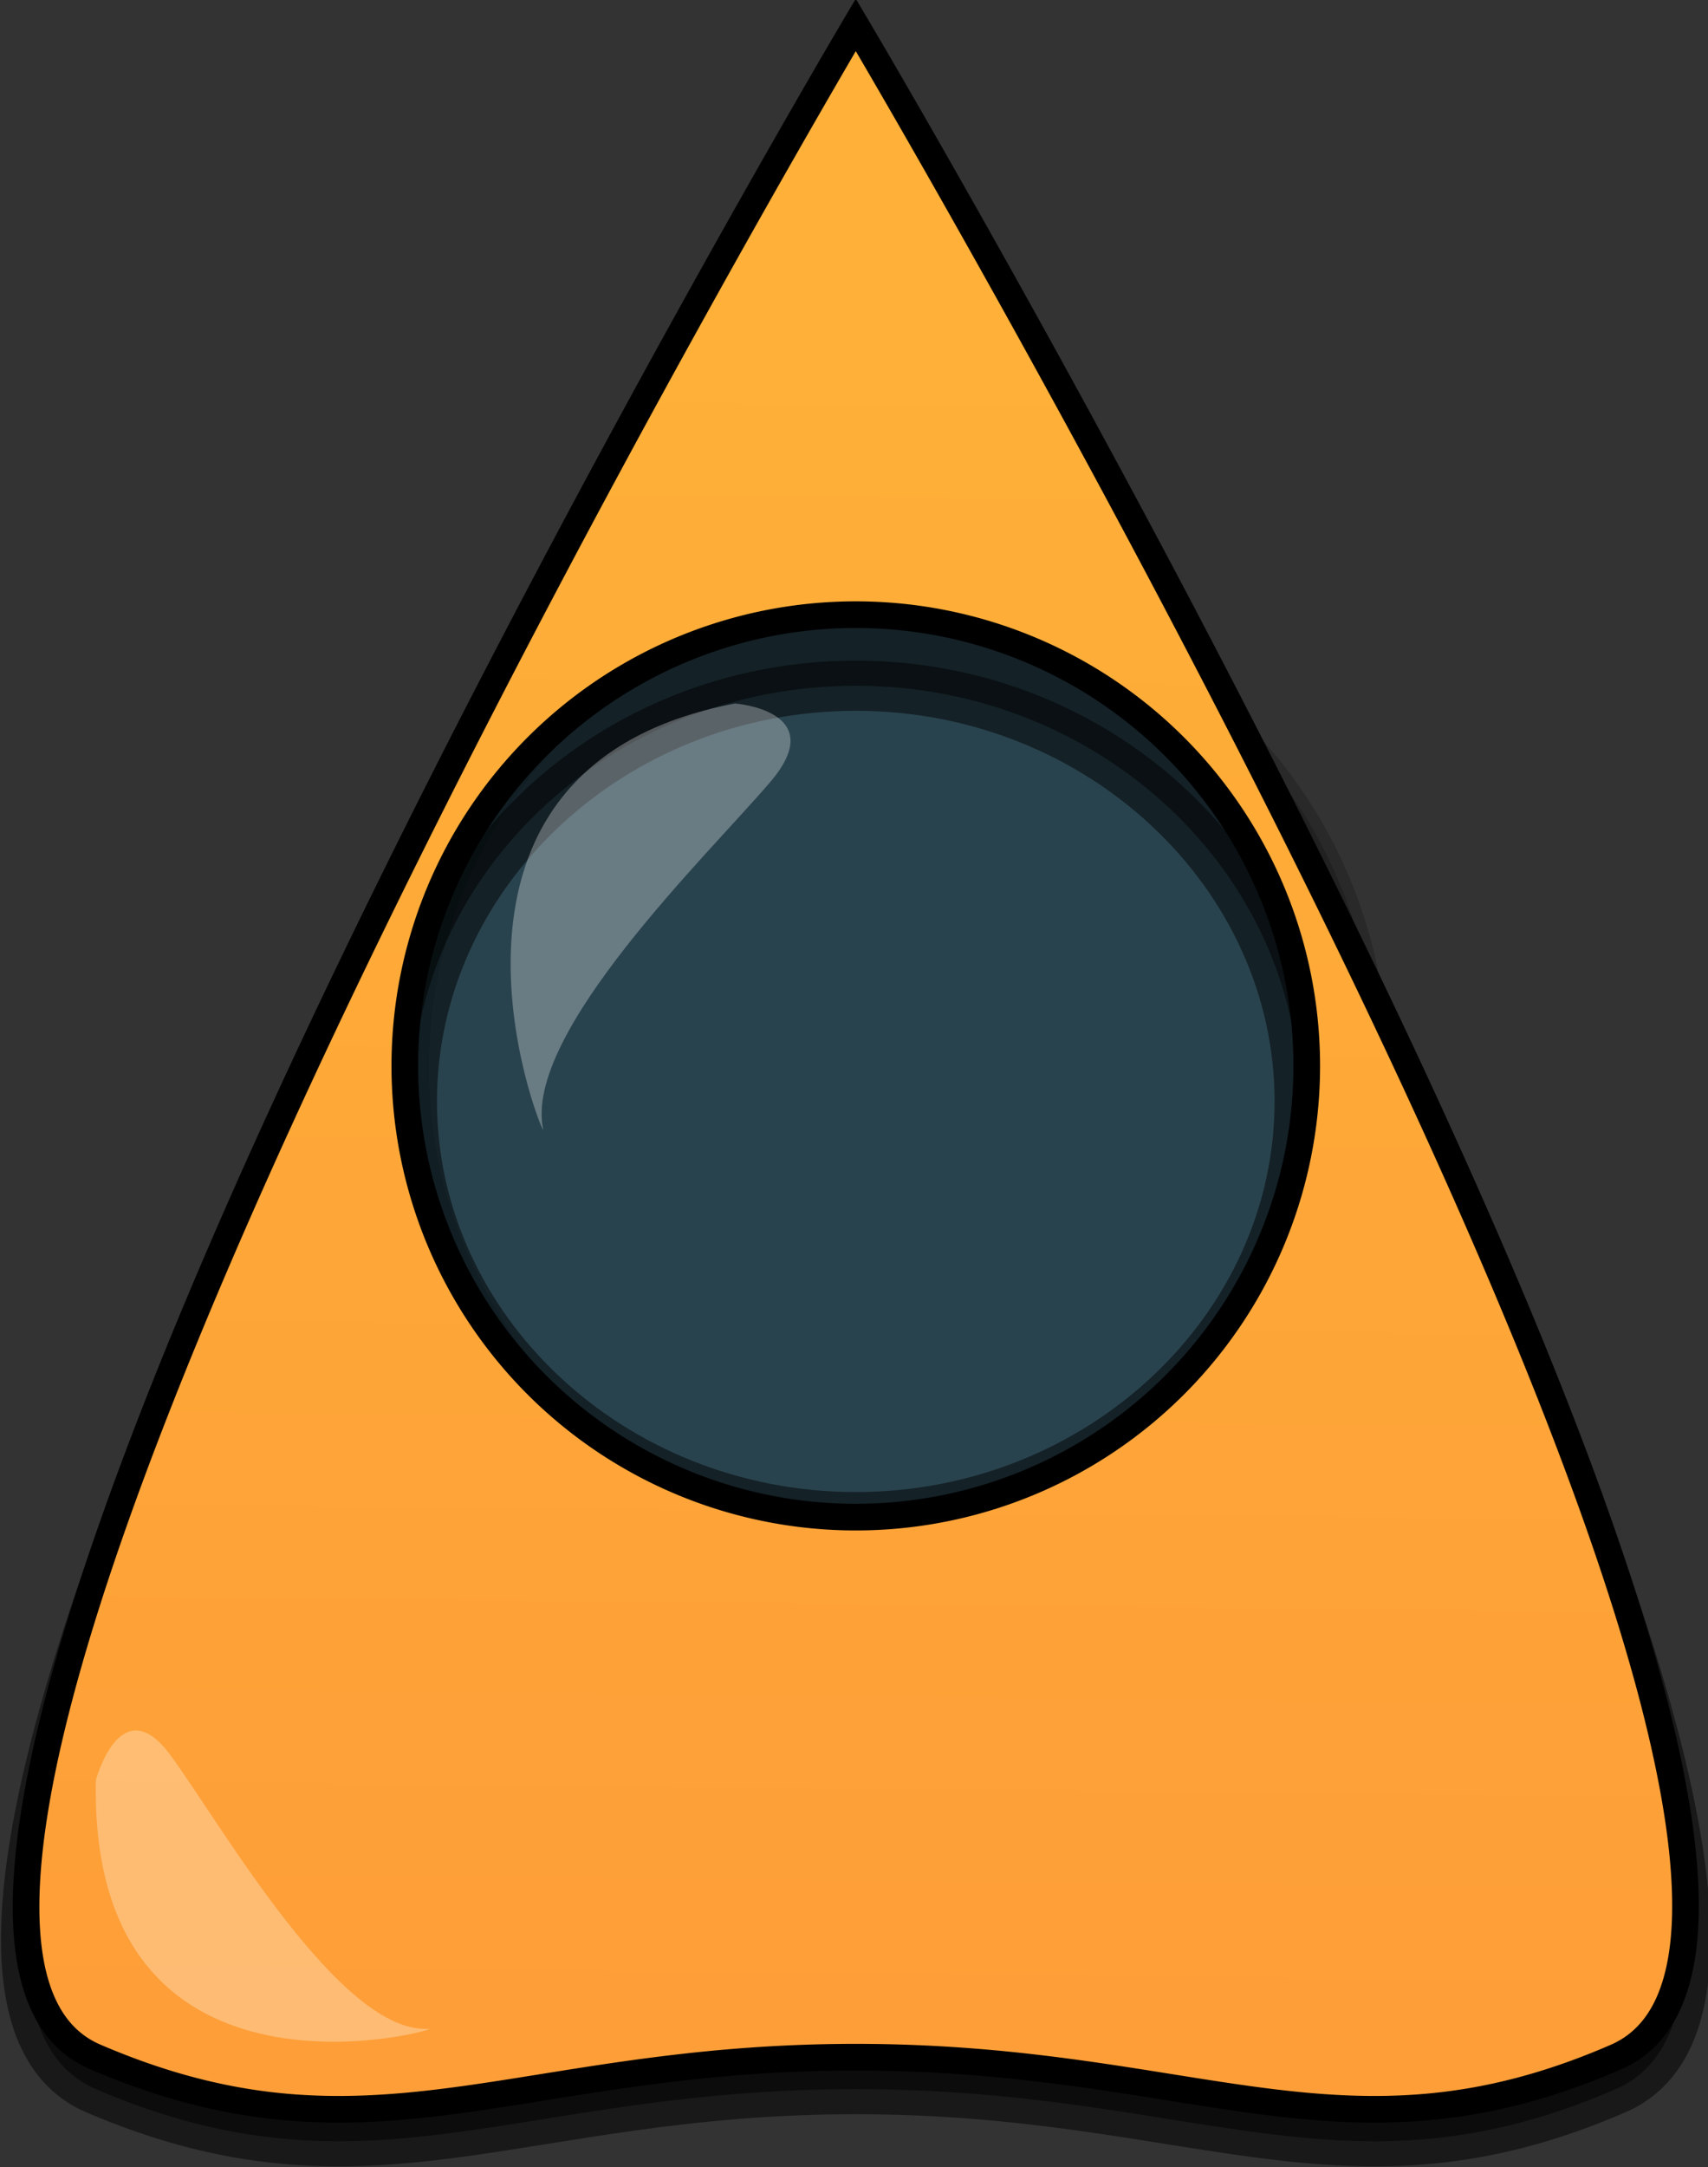 <svg xmlns="http://www.w3.org/2000/svg" xmlns:xlink="http://www.w3.org/1999/xlink" viewBox="0 0 48.1 61"><rect x="0" y="0" width="48.1" height="61" fill="#333333" stroke="none"/><defs><linearGradient id="a" x1="24.07" y1="56.83" x2="24.54" y2="10.1" gradientUnits="userSpaceOnUse"><stop offset="0" stop-color="#fe9e38"/><stop offset="1" stop-color="#feb038"/></linearGradient></defs><title>planchette</title><path d="M24.1,16.6a13.5,13.5,0,1,1,0,26.9h0A13.5,13.5,0,0,1,24.1,16.6Z" transform="translate(0 0)" style="stroke:#000;stroke-miterlimit:10;stroke-width:0.638px;opacity:0.2;isolation:isolate"/><path d="M24.1,17.3A13.4,13.4,0,1,1,10.7,30.7,13.4,13.4,0,0,1,24.1,17.3Z" transform="translate(0 0)" style="fill:#29abe2;stroke:#000;stroke-miterlimit:10;stroke-width:0.638px;opacity:0.2;isolation:isolate"/><path d="M24.1,2.4S-7.3,54.5,2.7,58.8c7.7,3.3,11.8,0,21.4,0s13.8,3.3,21.4,0C55.5,54.5,24.1,2.4,24.1,2.4Zm0,40.3c-6.9,0-12.5-5.3-12.5-11.7s5.6-11.7,12.5-11.7S36.6,24.6,36.6,31,31,42.7,24.1,42.7Z" transform="translate(0 0)" style="stroke:#000;stroke-miterlimit:10;stroke-width:1.412px;opacity:0.5;isolation:isolate"/><path d="M24.1,0.7S-7.3,53.7,2.7,57.9c7.7,3.3,11.8,0,21.4,0s13.8,3.3,21.4,0C55.5,53.6,24.1.7,24.1,0.7Zm0,42A12.7,12.7,0,1,1,36.8,30,12.7,12.7,0,0,1,24.1,42.7Z" transform="translate(0 0)" style="stroke:#000;stroke-miterlimit:10;stroke-width:0.75px;fill:url(#a)"/><path d="M20.7,19.8s2.7,0.2,1,2.2-7,7.1-6.4,9.8C15.2,31.8,11.2,21.6,20.7,19.8Z" transform="translate(0 0)" style="fill:#fff;opacity:0.3;isolation:isolate"/><path d="M2.7,50.1s0.7-2.6,2.1-.7,4.8,7.9,7.3,7.7C12.1,57.2,2.5,59.7,2.7,50.1Z" transform="translate(0 0)" style="fill:#fff;opacity:0.3;isolation:isolate"/></svg>